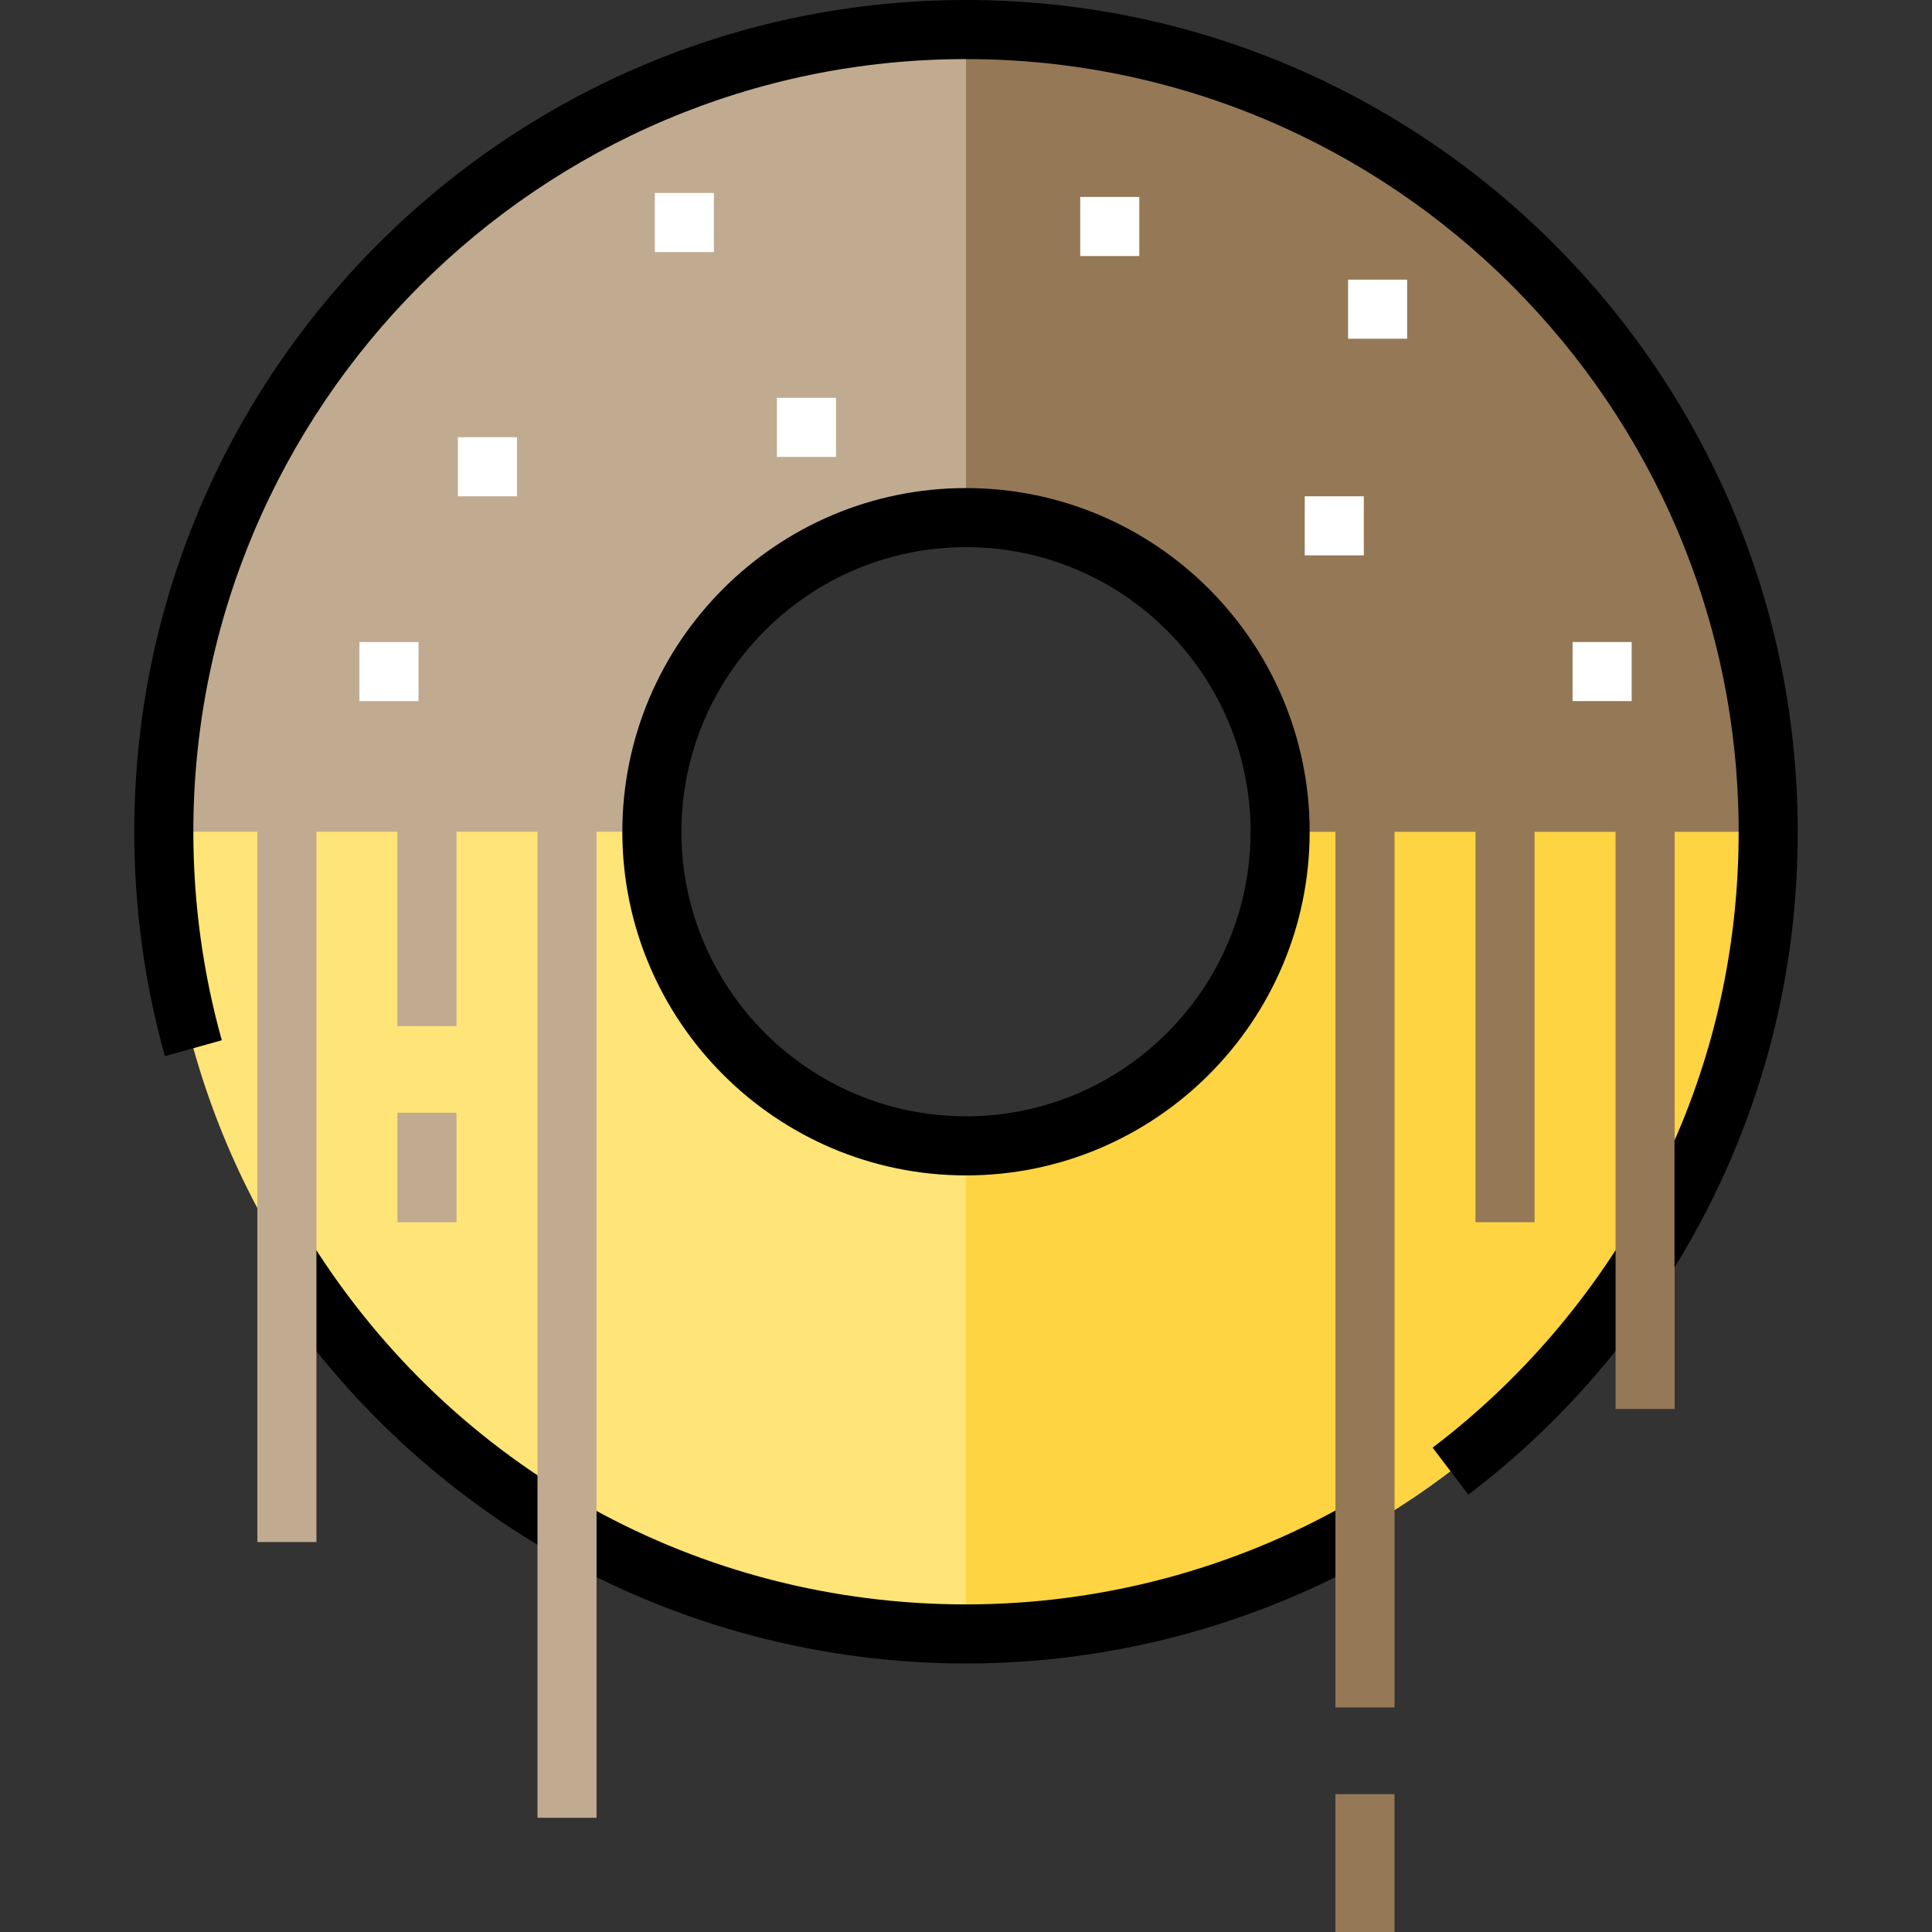 <?xml version="1.0" encoding="iso-8859-1"?>
<!-- Uploaded to: SVG Repo, www.svgrepo.com, Generator: SVG Repo Mixer Tools -->
<svg version="1.1" id="Layer_1" xmlns="http://www.w3.org/2000/svg" xmlns:xlink="http://www.w3.org/1999/xlink" 
	 viewBox="0 0 512 512" xml:space="preserve">
<rect x="0" y="0" width="512" height="512" fill="#333333" stroke="none"/>
<path style="fill:#FFE477;" d="M256,7.829c-117.41,0-212.591,95.18-212.591,212.591S138.589,433.011,256,433.011
	s212.591-95.18,212.591-212.591S373.41,7.829,256,7.829z M256,303.666c-45.976,0-83.246-37.27-83.246-83.246
	s37.27-83.246,83.246-83.246s83.246,37.27,83.246,83.246S301.976,303.666,256,303.666z"/>
<path style="fill:#FFD442;" d="M256,7.829v129.343c45.971,0,83.248,37.276,83.248,83.248S301.971,303.668,256,303.668v129.343
	c117.408,0,212.591-95.182,212.591-212.591S373.408,7.829,256,7.829z"/>
<path d="M256,440.84c-37.914,0-75.308-9.788-108.139-28.307c-31.823-17.951-58.951-43.789-78.452-74.721l13.245-8.35
	C120.44,389.4,185.242,425.183,256,425.183c35.661,0,70.774-9.305,101.539-26.908l7.776,13.591
	C332.185,430.82,294.385,440.84,256,440.84z"/>
<g>
	<path style="fill:#C0AB91;" d="M256,7.829c-117.409,0-212.591,95.182-212.591,212.591H68.2v188.241h15.657V220.42h21.461v51.499
		h15.657V220.42h21.462v261.309h15.657V220.42h14.656c0-45.971,37.276-83.248,83.248-83.248s83.248,37.276,83.248,83.248h129.343
		C468.59,103.011,373.408,7.829,256,7.829z"/>
	<rect x="105.323" y="294.883" style="fill:#C0AB91;" width="15.657" height="29.021"/>
</g>
<path d="M438.696,312.986c-13.971,27.514-34.384,51.946-59.038,70.653l9.465,12.473c21.696-16.464,40.337-37.054,54.635-60.207
	v-33.644C442.179,305.869,440.493,309.445,438.696,312.986z"/>
<g>
	<path style="fill:#957856;" d="M468.59,220.42C468.59,103.011,373.408,7.829,256,7.829v129.343
		c45.971,0,83.248,37.276,83.248,83.248h14.656v232.082h15.657V220.42h21.462v103.484h15.658V220.42h21.462v152.976h15.658V220.42
		H468.59z"/>
	<rect x="353.901" y="475.466" style="fill:#957856;" width="15.657" height="36.534"/>
</g>
<path d="M256,311.494c-50.219,0-91.075-40.857-91.075-91.074c0-50.219,40.857-91.075,91.075-91.075
	c50.218,0,91.074,40.857,91.074,91.075C347.074,270.638,306.218,311.494,256,311.494z M256,145.002
	c-41.585,0-75.418,33.833-75.418,75.418s33.833,75.417,75.418,75.417s75.417-33.833,75.417-75.417
	C331.417,178.835,297.585,145.002,256,145.002z"/>
<g>
	<rect x="121.346" y="115.865" style="fill:#FFFFFF;" width="15.657" height="15.657"/>
	<rect x="173.537" y="51.148" style="fill:#FFFFFF;" width="15.657" height="15.657"/>
	<rect x="286.271" y="52.192" style="fill:#FFFFFF;" width="15.657" height="15.657"/>
	<rect x="345.77" y="131.523" style="fill:#FFFFFF;" width="15.657" height="15.657"/>
	<rect x="357.252" y="74.112" style="fill:#FFFFFF;" width="15.657" height="15.657"/>
	<rect x="205.896" y="105.427" style="fill:#FFFFFF;" width="15.657" height="15.657"/>
	<rect x="95.25" y="170.145" style="fill:#FFFFFF;" width="15.657" height="15.657"/>
	<rect x="416.75" y="170.145" style="fill:#FFFFFF;" width="15.657" height="15.657"/>
</g>
<path d="M476.42,220.42C476.42,98.88,377.54,0,256,0S35.58,98.88,35.58,220.42c0,20.194,2.732,40.204,8.119,59.474l15.079-4.216
	c-5.003-17.898-7.541-36.489-7.541-55.258c0-112.907,91.856-204.762,204.762-204.762s204.762,91.855,204.762,204.762
	c0,28.582-5.716,56.058-17.003,81.842v33.644c3.185-5.157,6.159-10.436,8.897-15.831C468.425,289.017,476.42,255.49,476.42,220.42z"
	/>
</svg>